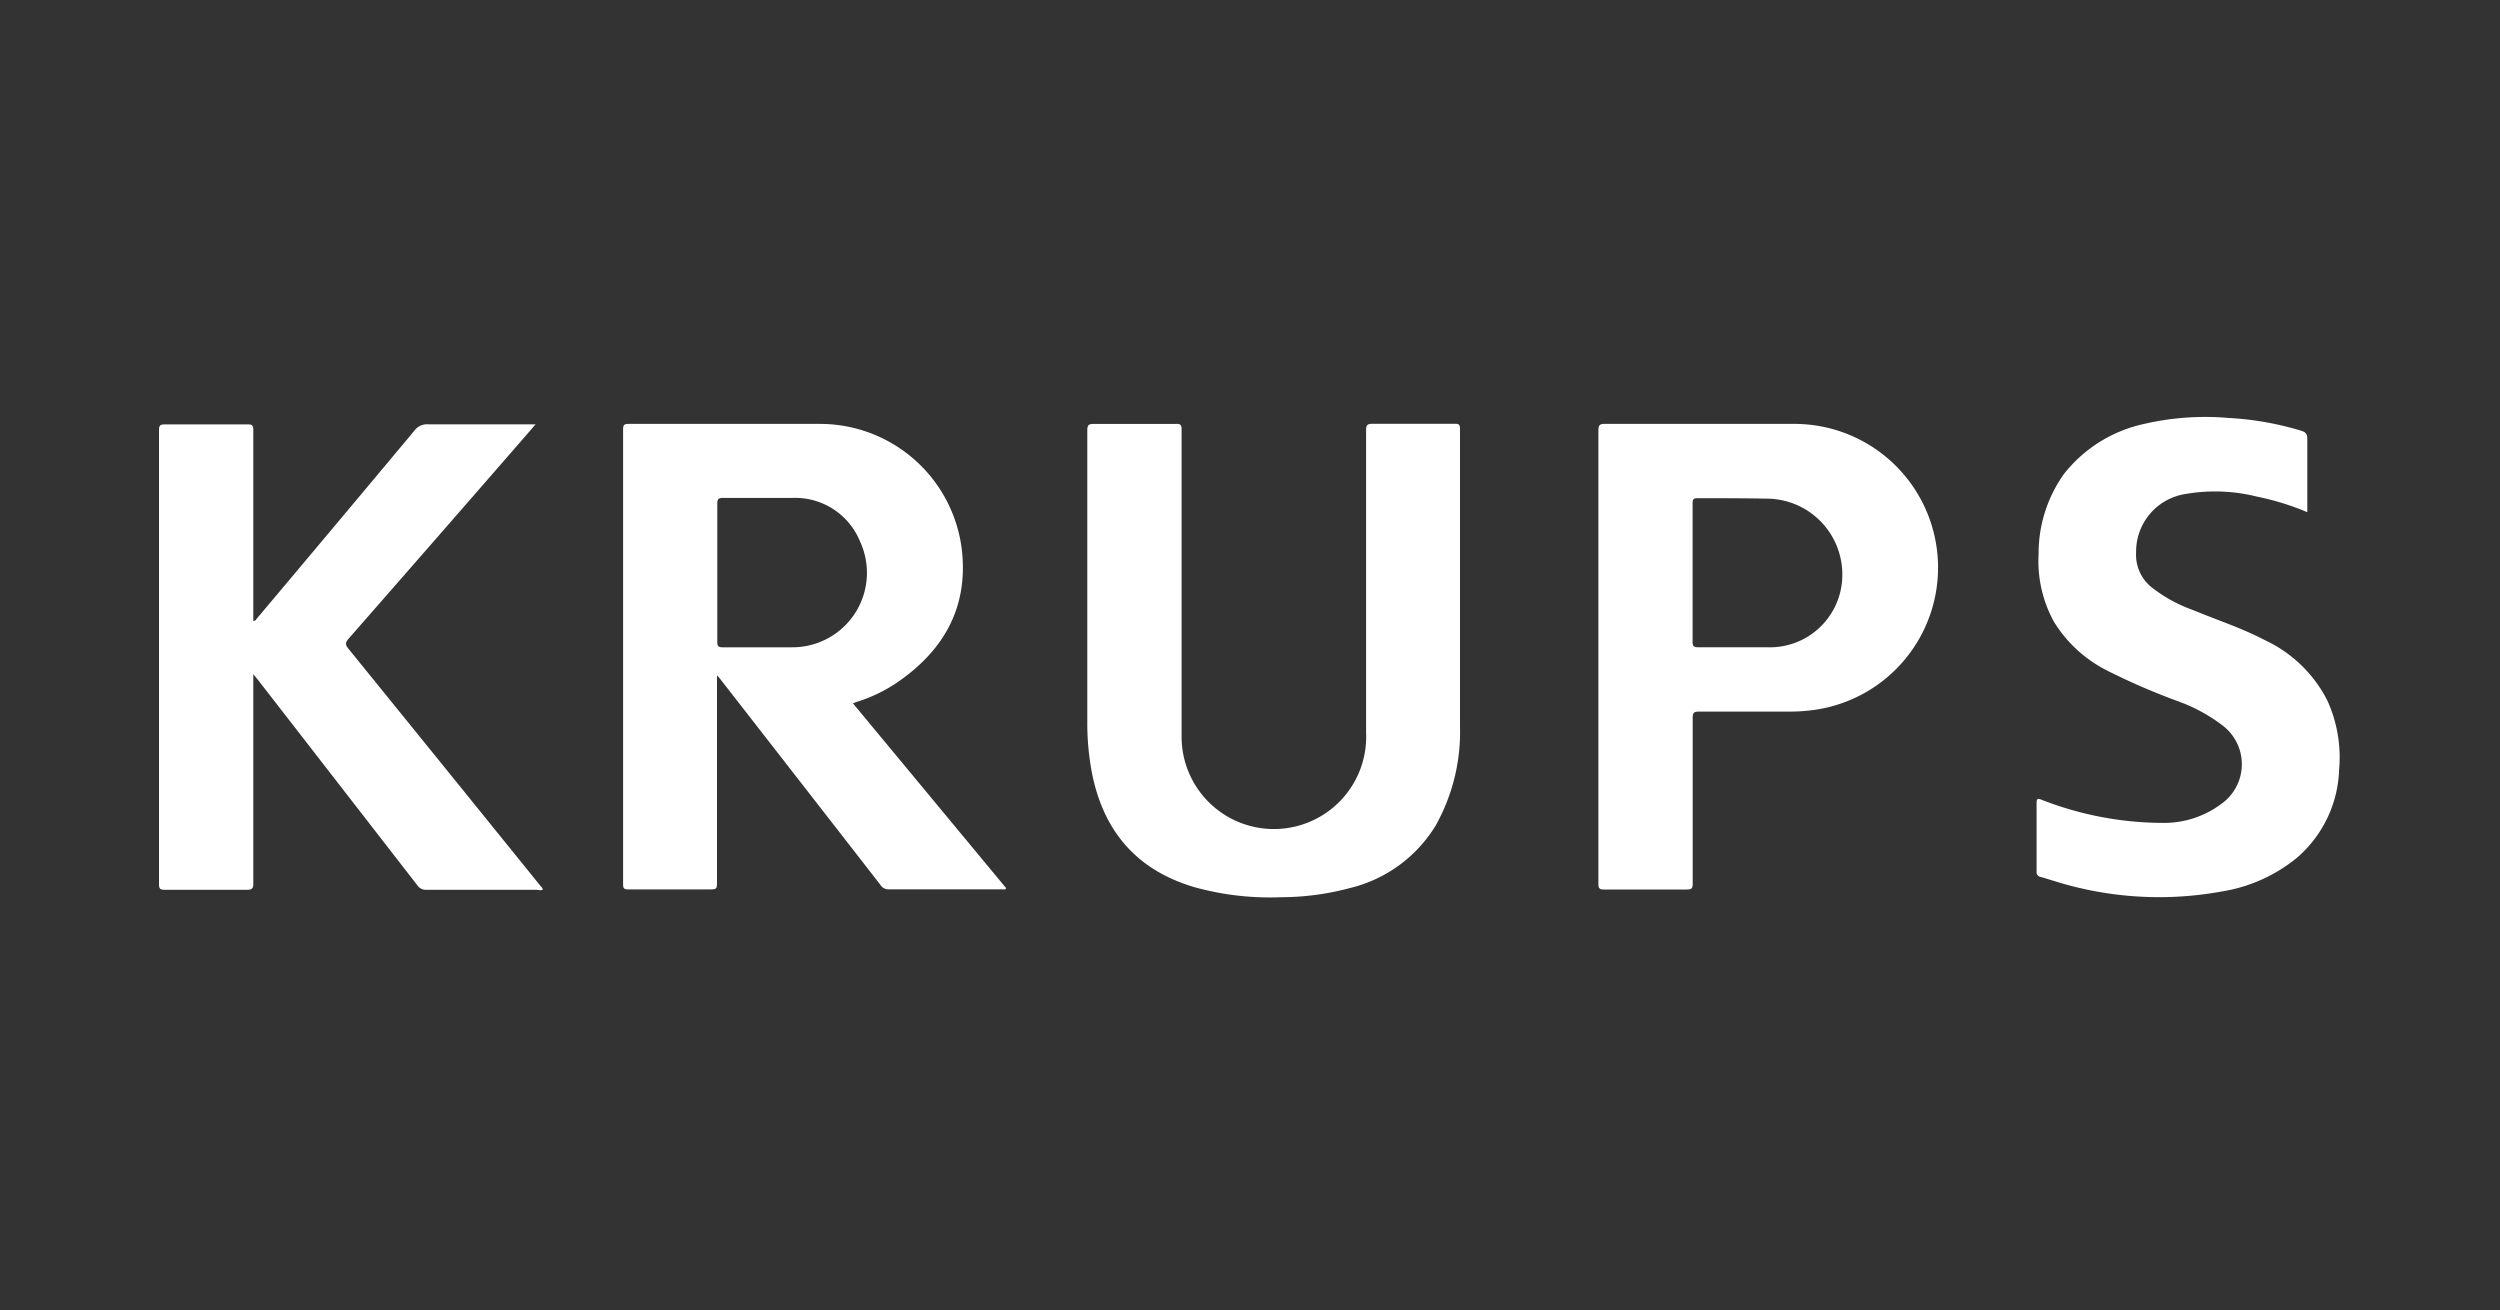 <svg xmlns="http://www.w3.org/2000/svg" viewBox="0 0 250 131"><rect x="0" y="0" width="250" height="131" fill="#333333" stroke="none"/><defs><style>.cls-1{fill:#fff;}</style></defs><g id="guides"><g id="guides-2" data-name="guides"><path class="cls-1" d="M85.64,70.2a15.34,15.34,0,0,0,4-1.9c4.62-3.14,7.14-7.38,6.57-13.09A14.29,14.29,0,0,0,82,42.39c-6.38,0-12.75,0-19.13,0-.41,0-.56.07-.56.53q0,22.75,0,45.51c0,.42.11.51.52.51,2.67,0,5.35,0,8,0,.87,0,.87,0,.87-.85V67.53c.18.2.28.31.36.42q8,10.27,16,20.56a.88.88,0,0,0,.76.42c3.8,0,7.6,0,11.39,0,.13,0,.3.08.41-.11L85.29,70.33Zm-6.48-5.47c-2.3,0-4.61,0-6.91,0-.42,0-.52-.12-.52-.53,0-2.32,0-4.64,0-7s0-4.53,0-6.79c0-.47.08-.63.59-.62,2.32,0,4.65,0,7,0A7,7,0,0,1,86,54.14a7.45,7.45,0,0,1-6.79,10.59Z"/><path class="cls-1" d="M34.85,64.88c-.31-.38-.35-.59,0-1q8.46-9.66,16.89-19.35c.59-.67,1.17-1.35,1.82-2.1H52.9c-3.37,0-6.74,0-10.12,0a1.57,1.57,0,0,0-1.37.67q-7.84,9.39-15.73,18.76c-.08.09-.13.27-.35.22v-.77c0-6.1,0-12.2,0-18.3,0-.46-.11-.58-.57-.57q-4.15,0-8.29,0c-.47,0-.57.13-.57.58q0,22.7,0,45.4c0,.48.15.56.59.56,2.73,0,5.46,0,8.18,0,.55,0,.67-.14.66-.67q0-10.08,0-20.18v-.71l.42.51q8,10.31,16,20.62a1,1,0,0,0,.87.43c3.7,0,7.41,0,11.11,0a1,1,0,0,0,.54,0c0-.2-.15-.3-.25-.42Q44.43,76.69,34.85,64.88Z"/><path class="cls-1" d="M145.49,42.38c-2.75,0-5.49,0-8.24,0-.5,0-.64.12-.64.63q0,15.12,0,30.25a9.23,9.23,0,1,1-18.45.3c0-5,0-10.06,0-15.1s0-10.35,0-15.53c0-.45-.13-.55-.55-.54q-4.12,0-8.24,0c-.49,0-.64.11-.64.63q0,14.53,0,29.08a26.53,26.53,0,0,0,.45,5.11c1.13,5.88,4.47,9.8,10.27,11.51a28.31,28.31,0,0,0,8.74,1,26.63,26.63,0,0,0,6.82-.92,13.83,13.83,0,0,0,8.56-6.25A19.18,19.18,0,0,0,146,72.62c0-9.9,0-19.79,0-29.69C146,42.48,145.92,42.37,145.49,42.38Z"/><path class="cls-1" d="M179.32,42.39c-6.29,0-12.57,0-18.86,0-.52,0-.62.16-.62.65,0,7.54,0,15.07,0,22.61s0,15.15,0,22.73c0,.45.11.58.57.57,2.76,0,5.53,0,8.29,0,.48,0,.57-.14.57-.58,0-5.53,0-11.06,0-16.59,0-.47.1-.62.6-.62,3.06,0,6.12,0,9.18,0a17.93,17.93,0,0,0,2.31-.16,14.37,14.37,0,0,0-2.05-28.61Zm-2.47,22.34c-2.34,0-4.67,0-7,0-.51,0-.6-.15-.59-.61,0-2.31,0-4.61,0-6.91s0-4.6,0-6.91c0-.39.11-.48.49-.48,2.39,0,4.79,0,7.18.05a7.58,7.58,0,0,1,7.3,7.75A7.24,7.24,0,0,1,176.85,64.73Z"/><path class="cls-1" d="M232.71,70A13.36,13.36,0,0,0,226.46,64c-2.31-1.21-4.77-2-7.17-3a14.62,14.62,0,0,1-4.18-2.31,4.17,4.17,0,0,1-1.5-3.46,5.83,5.83,0,0,1,5-5.84,17.27,17.27,0,0,1,7.12.28,26.12,26.12,0,0,1,5,1.55c0-2.5,0-4.91,0-7.33,0-.51-.17-.68-.62-.82a30.47,30.47,0,0,0-7.21-1.27,27.11,27.11,0,0,0-8.61.62,13.93,13.93,0,0,0-7.91,5,13.68,13.68,0,0,0-2.52,8,12.59,12.59,0,0,0,1.53,6.75,13.25,13.25,0,0,0,5.25,4.85,66.89,66.89,0,0,0,7.17,3.11,16.61,16.61,0,0,1,4.49,2.45,4.86,4.86,0,0,1-.17,7.81,9.56,9.56,0,0,1-5.89,1.9,33.49,33.49,0,0,1-12.07-2.31c-.34-.13-.51-.18-.51.31,0,2.28,0,4.57,0,6.85a.48.48,0,0,0,.39.55c.48.13.95.29,1.43.43a34.88,34.88,0,0,0,16.85,1,15.7,15.7,0,0,0,7.36-3.34,12.13,12.13,0,0,0,4.22-8.81A13.7,13.7,0,0,0,232.71,70Z"/></g></g></svg>